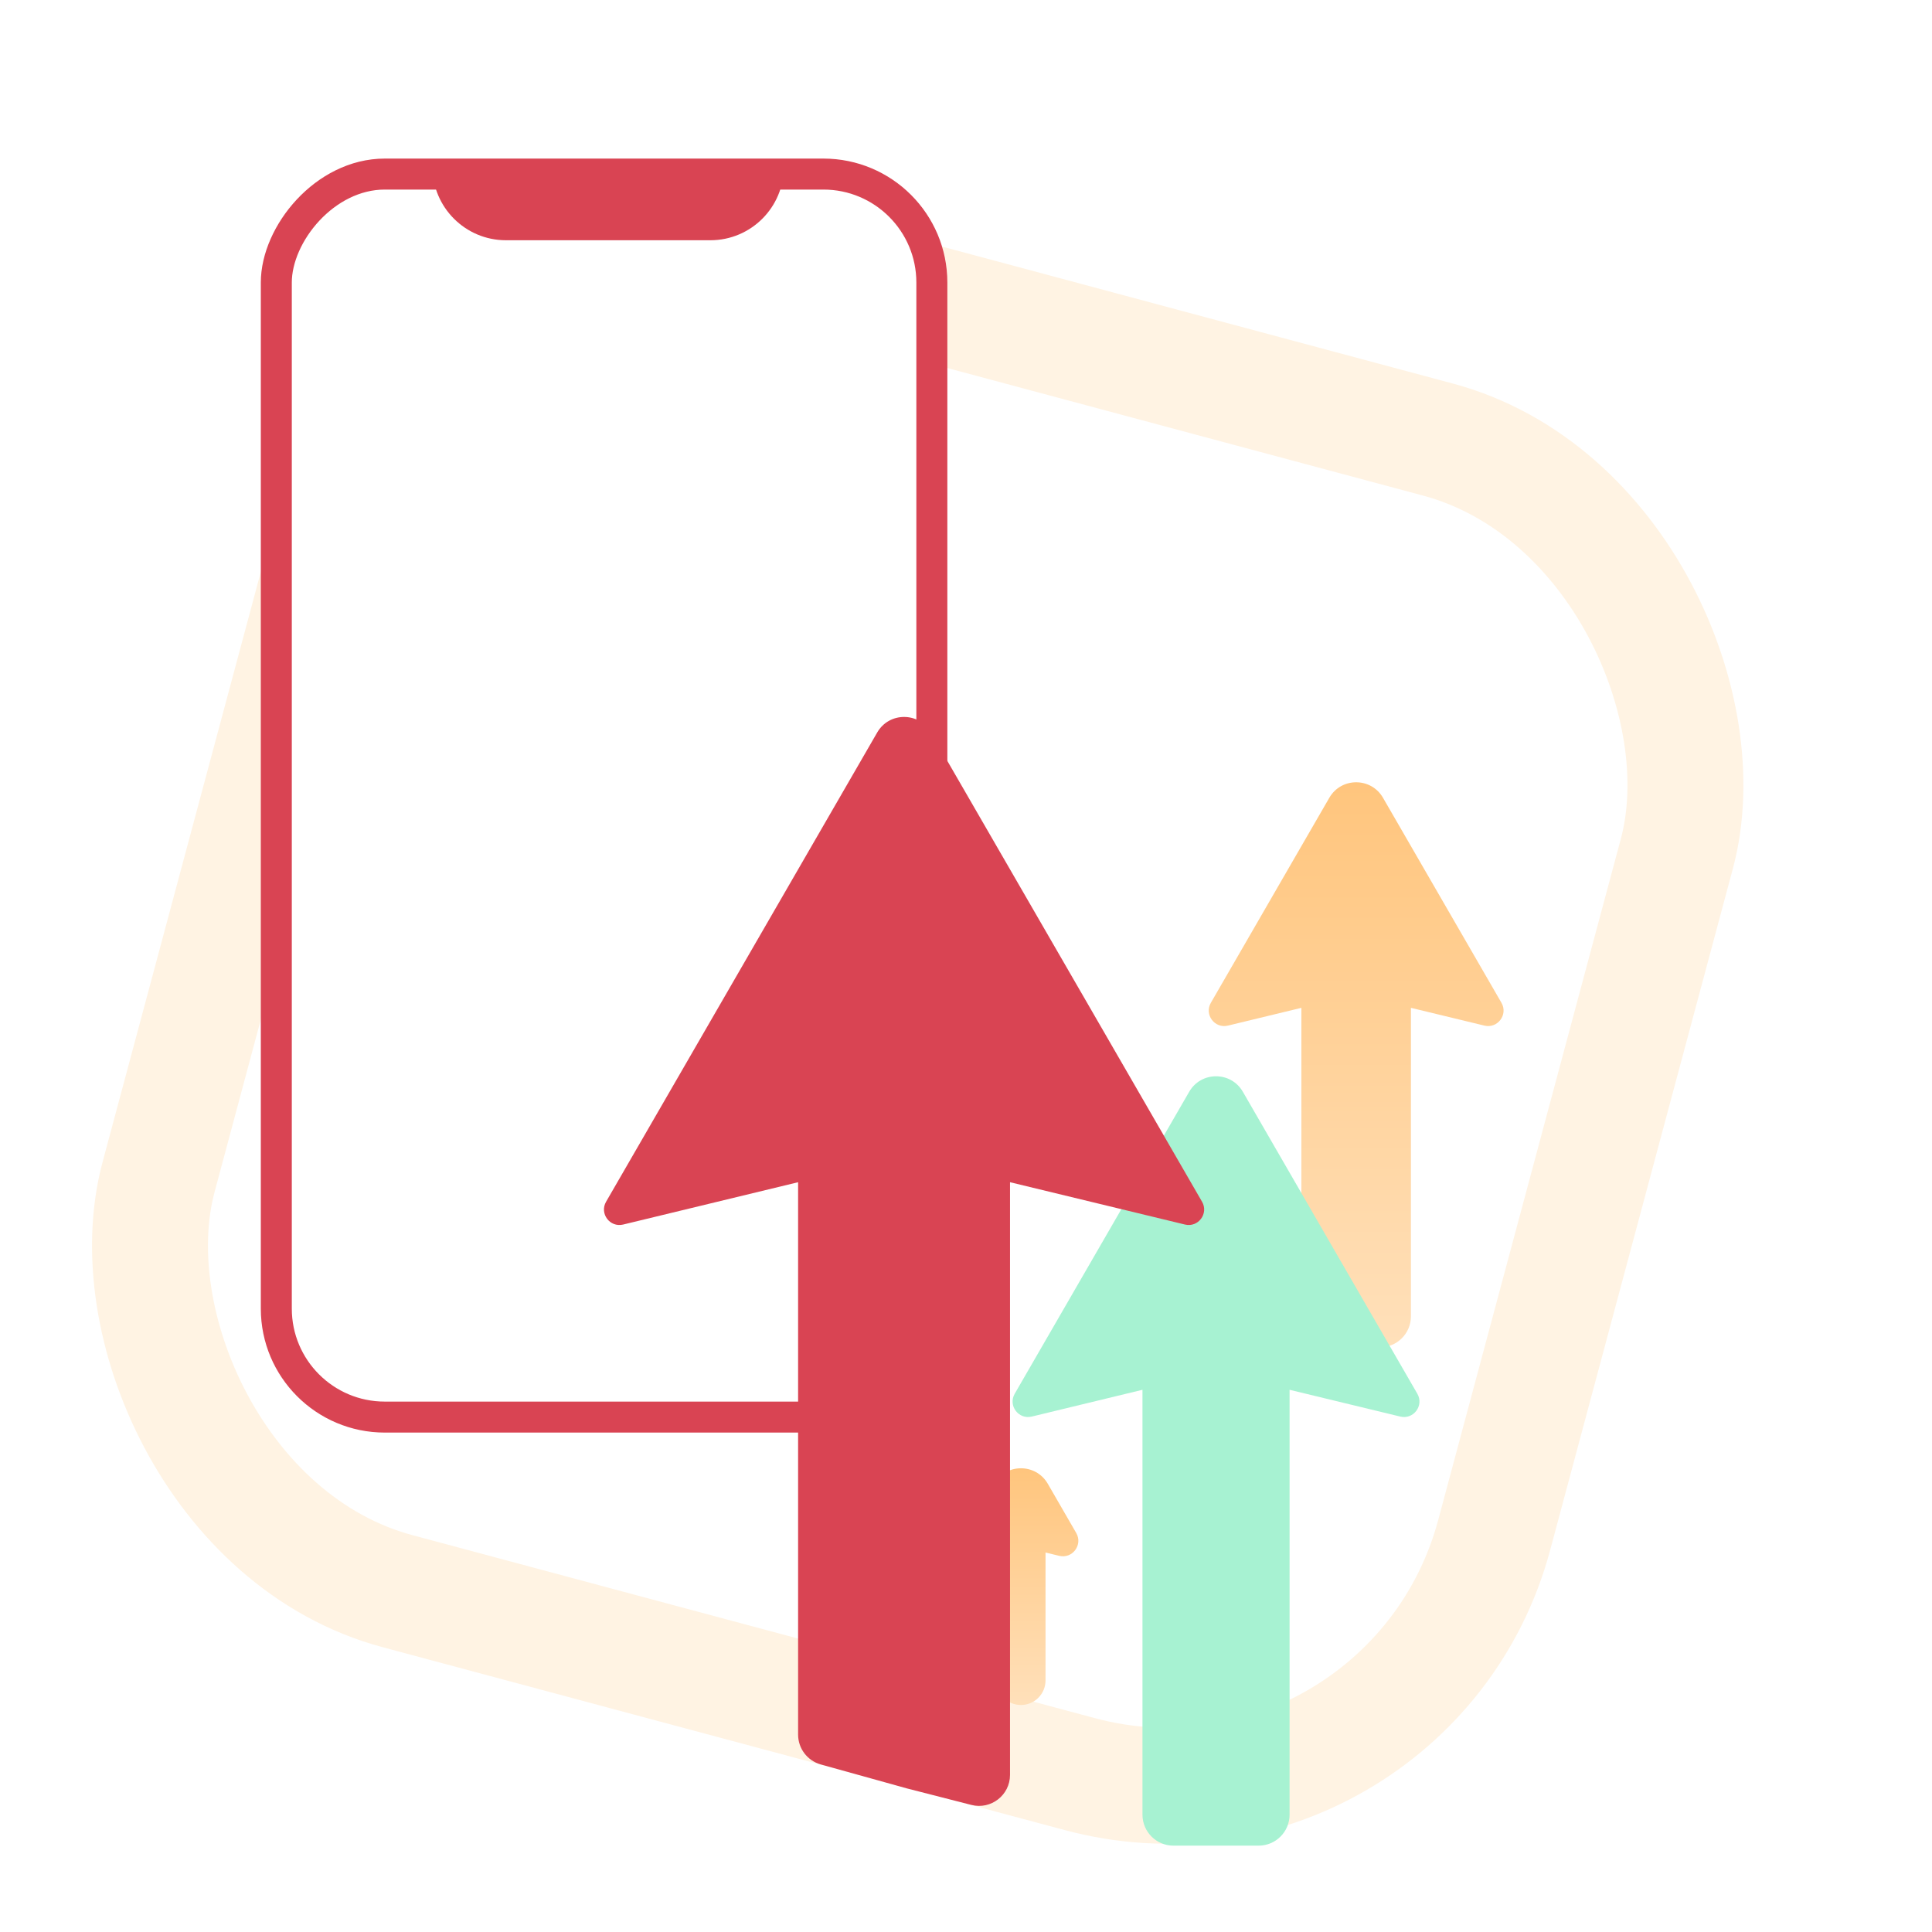 <svg width="200" height="200" viewBox="0 0 200 200" fill="none" xmlns="http://www.w3.org/2000/svg">
<rect x="4.242" y="7.347" width="143.126" height="143.024" rx="35" transform="matrix(0.966 0.259 -0.259 0.966 42.199 9.299)" stroke="#FFF3E3" stroke-width="12"/>
<g filter="url(#filter0_d_2487_34608)">
<rect x="-1.604" y="1.604" width="67.861" height="128.676" rx="11.228" transform="matrix(-1 8.73561e-08 8.74895e-08 1 94.861 10)" fill="white" stroke="#D94453" stroke-width="3.208"/>
<path d="M52.375 18.454L73.538 18.454C77.74 18.454 81.146 15.047 81.146 10.845L44.766 10.845C44.766 15.047 48.172 18.454 52.375 18.454Z" fill="#D94453"/>
</g>
<path fill-rule="evenodd" clip-rule="evenodd" d="M143.167 82.585C141.932 80.447 138.846 80.447 137.611 82.585L125.348 103.81C124.642 105.031 125.743 106.503 127.114 106.171L134.718 104.332V136.266C134.718 138.038 136.154 139.474 137.926 139.474H142.85C144.622 139.474 146.058 138.038 146.058 136.266V104.331L153.665 106.171C155.035 106.503 156.136 105.031 155.431 103.81L143.167 82.585Z" fill="url(#paint0_linear_2487_34608)"/>
<path fill-rule="evenodd" clip-rule="evenodd" d="M108.467 153.599C107.232 151.462 104.146 151.462 102.911 153.599L99.966 158.697C99.26 159.919 100.361 161.391 101.732 161.059L103.14 160.718V173.954C103.14 175.36 104.28 176.501 105.687 176.501C107.093 176.501 108.233 175.36 108.233 173.954V160.717L109.646 161.059C111.017 161.391 112.118 159.919 111.412 158.697L108.467 153.599Z" fill="url(#paint1_linear_2487_34608)"/>
<path fill-rule="evenodd" clip-rule="evenodd" d="M128.66 113.02C127.425 110.882 124.34 110.882 123.105 113.02L105.042 144.282C104.336 145.503 105.437 146.975 106.808 146.643L118.268 143.871V187.854C118.268 189.626 119.704 191.062 121.476 191.062H130.289C132.06 191.062 133.497 189.626 133.497 187.854V143.871L144.957 146.643C146.328 146.975 147.429 145.503 146.723 144.282L128.66 113.02Z" fill="#A7F2D2"/>
<path fill-rule="evenodd" clip-rule="evenodd" d="M96.366 75.822C95.131 73.684 92.046 73.684 90.811 75.822L62.741 124.403C62.035 125.624 63.136 127.096 64.507 126.765L82.619 122.383V179.565C82.619 181.005 83.579 182.269 84.967 182.655L93.911 185.144L100.553 186.844C102.583 187.364 104.557 185.831 104.557 183.736V122.382L122.67 126.765C124.041 127.096 125.142 125.624 124.436 124.403L96.366 75.822Z" fill="url(#paint2_linear_2487_34608)"/>
<defs>
<filter id="filter0_d_2487_34608" x="10.96" y="0.376" width="103.148" height="163.964" filterUnits="userSpaceOnUse" color-interpolation-filters="sRGB">
<feFlood flood-opacity="0" result="BackgroundImageFix"/>
<feColorMatrix in="SourceAlpha" type="matrix" values="0 0 0 0 0 0 0 0 0 0 0 0 0 0 0 0 0 0 127 0" result="hardAlpha"/>
<feOffset dy="6.416"/>
<feGaussianBlur stdDeviation="8.02"/>
<feComposite in2="hardAlpha" operator="out"/>
<feColorMatrix type="matrix" values="0 0 0 0 0.851 0 0 0 0 0.267 0 0 0 0 0.325 0 0 0 0.22 0"/>
<feBlend mode="normal" in2="BackgroundImageFix" result="effect1_dropShadow_2487_34608"/>
<feBlend mode="normal" in="SourceGraphic" in2="effect1_dropShadow_2487_34608" result="shape"/>
</filter>
<linearGradient id="paint0_linear_2487_34608" x1="140.389" y1="80.982" x2="140.389" y2="139.474" gradientUnits="userSpaceOnUse">
<stop stop-color="#FFC57D"/>
<stop offset="1" stop-color="#FFE0BA"/>
</linearGradient>
<linearGradient id="paint1_linear_2487_34608" x1="105.689" y1="151.996" x2="105.689" y2="176.501" gradientUnits="userSpaceOnUse">
<stop stop-color="#FFC57D"/>
<stop offset="1" stop-color="#FFE0BA"/>
</linearGradient>
<linearGradient id="paint2_linear_2487_34608" x1="93.589" y1="74.219" x2="93.589" y2="186.946" gradientUnits="userSpaceOnUse">
<stop stop-color="#D94453"/>
<stop offset="1" stop-color="#D94453"/>
</linearGradient>
</defs>
</svg>
